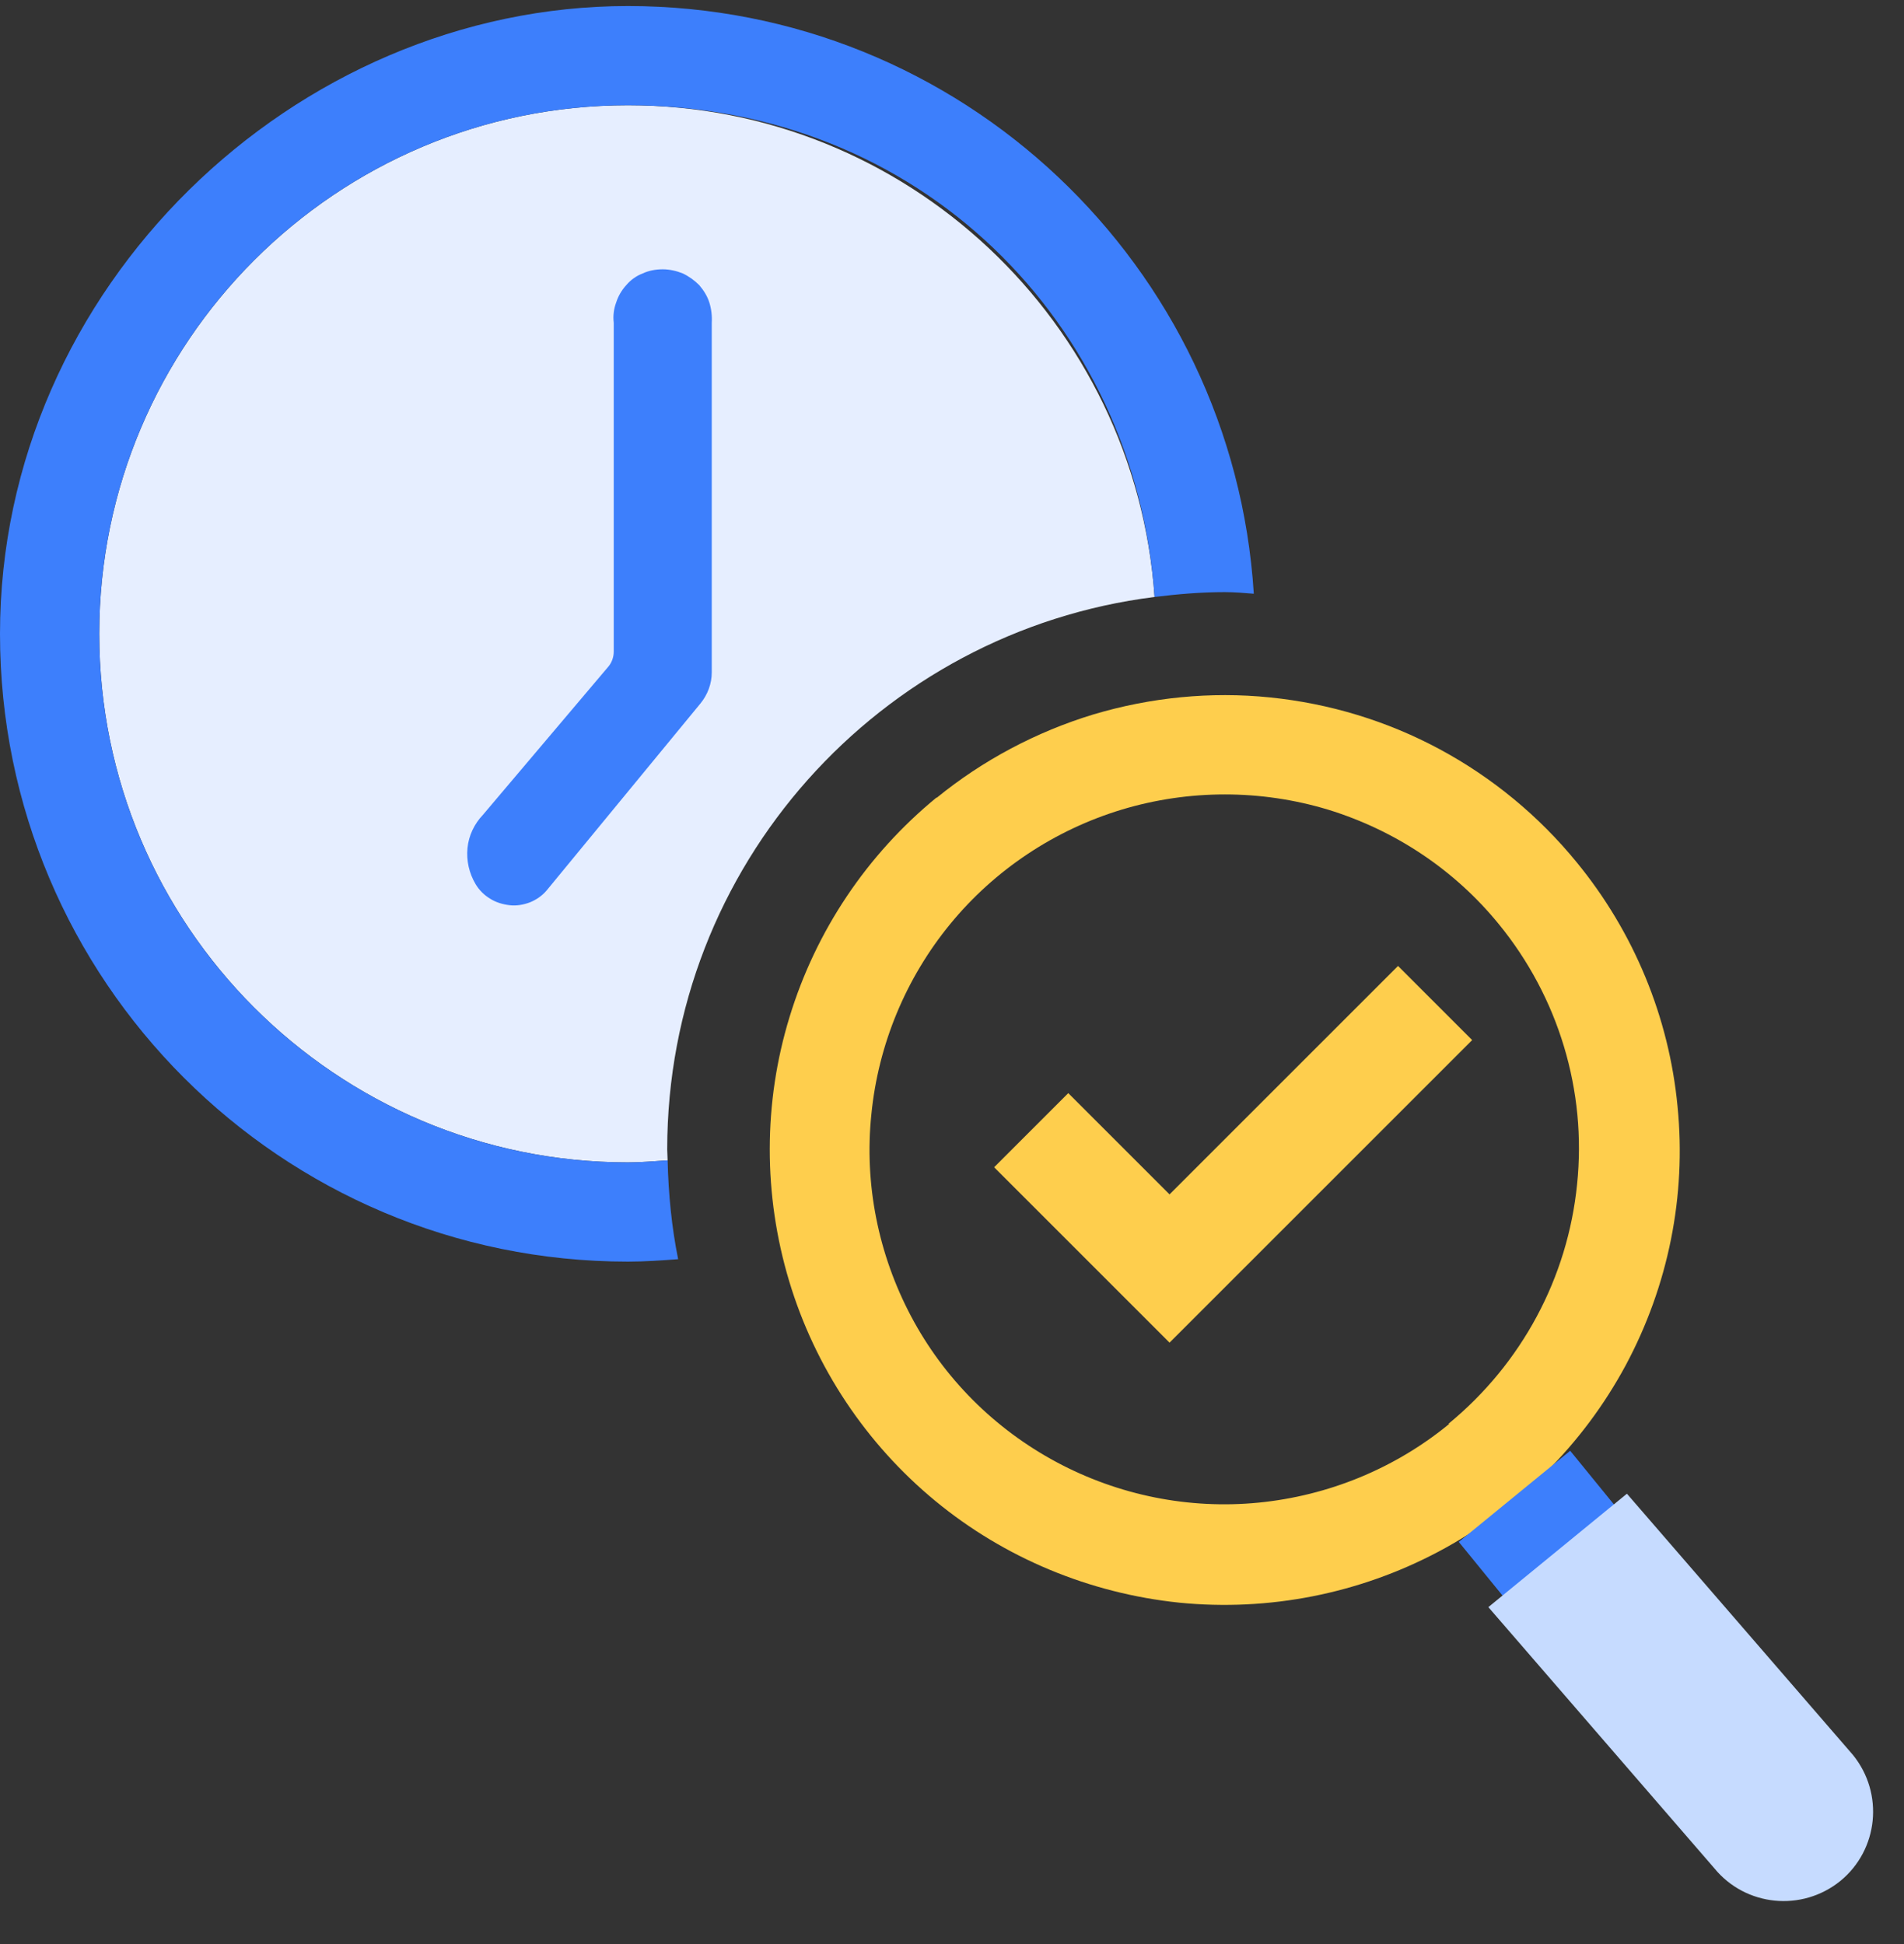 <svg width="47" height="48" viewBox="0 0 47 48" fill="none" xmlns="http://www.w3.org/2000/svg">
<rect x="0" y="0" width="47" height="48" fill="#333333" stroke="none"/>
<g clip-path="url(#clip0_2012_4908)">
<g clip-path="url(#clip1_2012_4908)">
<path d="M15.5 2.599C8.3 2.599 2.45 8.449 2.45 15.649C2.45 22.849 8.29 28.699 15.5 28.699C15.83 28.699 16.16 28.669 16.48 28.649C16.48 28.559 16.47 28.469 16.47 28.379C16.47 21.369 21.72 15.589 28.5 14.739C28.03 7.959 22.39 2.599 15.5 2.599Z" fill="#E6EEFF"/>
<path d="M15.5 28.699C8.29 28.699 2.45 22.849 2.45 15.649C2.45 8.449 8.3 2.599 15.5 2.599C22.7 2.599 28.03 7.959 28.5 14.739C29.07 14.669 29.64 14.619 30.23 14.619C30.47 14.619 30.71 14.639 30.95 14.659C30.44 6.559 23.72 0.149 15.5 0.149C7.28 0.149 0 7.089 0 15.649C0 24.209 6.94 31.149 15.5 31.149C15.92 31.149 16.33 31.119 16.74 31.089C16.58 30.299 16.5 29.479 16.48 28.649C16.15 28.669 15.83 28.699 15.5 28.699Z" fill="#3D7FFC"/>
<path d="M17.57 7.969V16.599C17.57 16.879 17.47 17.149 17.29 17.369L13.49 21.989C13.38 22.119 13.23 22.219 13.08 22.279C12.92 22.339 12.75 22.369 12.58 22.349C12.41 22.329 12.24 22.279 12.1 22.189C11.95 22.099 11.83 21.979 11.74 21.829C11.58 21.559 11.51 21.249 11.54 20.939C11.57 20.629 11.71 20.339 11.92 20.119L15 16.479C15.1 16.369 15.15 16.229 15.15 16.089V7.969C15.13 7.799 15.15 7.629 15.21 7.469C15.26 7.309 15.35 7.159 15.46 7.039C15.57 6.909 15.71 6.809 15.87 6.749C16.02 6.679 16.19 6.649 16.36 6.649C16.53 6.649 16.7 6.689 16.85 6.749C17 6.819 17.14 6.919 17.26 7.039C17.37 7.169 17.46 7.309 17.51 7.469C17.56 7.629 17.58 7.799 17.57 7.969Z" fill="#3D7FFC"/>
<path fill-rule="evenodd" clip-rule="evenodd" d="M28.87 29.489L26.37 26.989L24.54 28.819L28.87 33.149L30.7 31.319L36.34 25.679L34.51 23.849L28.87 29.489Z" fill="#FECE4D"/>
<path d="M23.12 19.689C21.4 21.099 20.14 22.979 19.49 25.109C18.84 27.229 18.84 29.499 19.48 31.629C20.12 33.759 21.38 35.649 23.09 37.059C24.8 38.469 26.9 39.339 29.11 39.569C31.32 39.789 33.55 39.349 35.51 38.309C37.47 37.269 39.08 35.659 40.13 33.709C41.18 31.749 41.63 29.529 41.41 27.319C41.2 25.109 40.33 23.009 38.92 21.289C37.99 20.149 36.84 19.199 35.54 18.499C34.24 17.799 32.82 17.369 31.35 17.219C29.88 17.069 28.4 17.219 26.99 17.639C25.58 18.069 24.26 18.769 23.12 19.699V19.689ZM35.77 35.159C34.43 36.259 32.79 36.929 31.07 37.099C29.35 37.269 27.61 36.919 26.08 36.099C24.55 35.279 23.3 34.029 22.49 32.499C21.68 30.969 21.33 29.229 21.51 27.509C21.68 25.789 22.36 24.149 23.46 22.809C24.56 21.469 26.04 20.489 27.69 19.989C29.35 19.489 31.12 19.489 32.78 19.989C34.44 20.499 35.91 21.479 37 22.819C38.47 24.619 39.17 26.929 38.93 29.239C38.7 31.549 37.56 33.669 35.76 35.149L35.77 35.159Z" fill="#FECE4D"/>
<path d="M38.76 35.819L36.01 38.069L37.11 39.419L39.86 37.169L38.76 35.819Z" fill="#3D7FFC"/>
<path d="M36.74 39.679L40.16 36.879L45.74 43.329C46.51 44.279 46.37 45.669 45.43 46.439C44.48 47.209 43.09 47.069 42.32 46.129L36.74 39.679Z" fill="#C6DBFF"/>
</g>
</g>
<defs>
<clipPath id="clip0_2012_4908">
<rect width="47.001" height="47" fill="white" transform="translate(0 0.149)"/>
</clipPath>
<clipPath id="clip1_2012_4908">
<rect width="46.24" height="46.79" fill="white" transform="translate(0 0.149)"/>
</clipPath>
</defs>
</svg>
